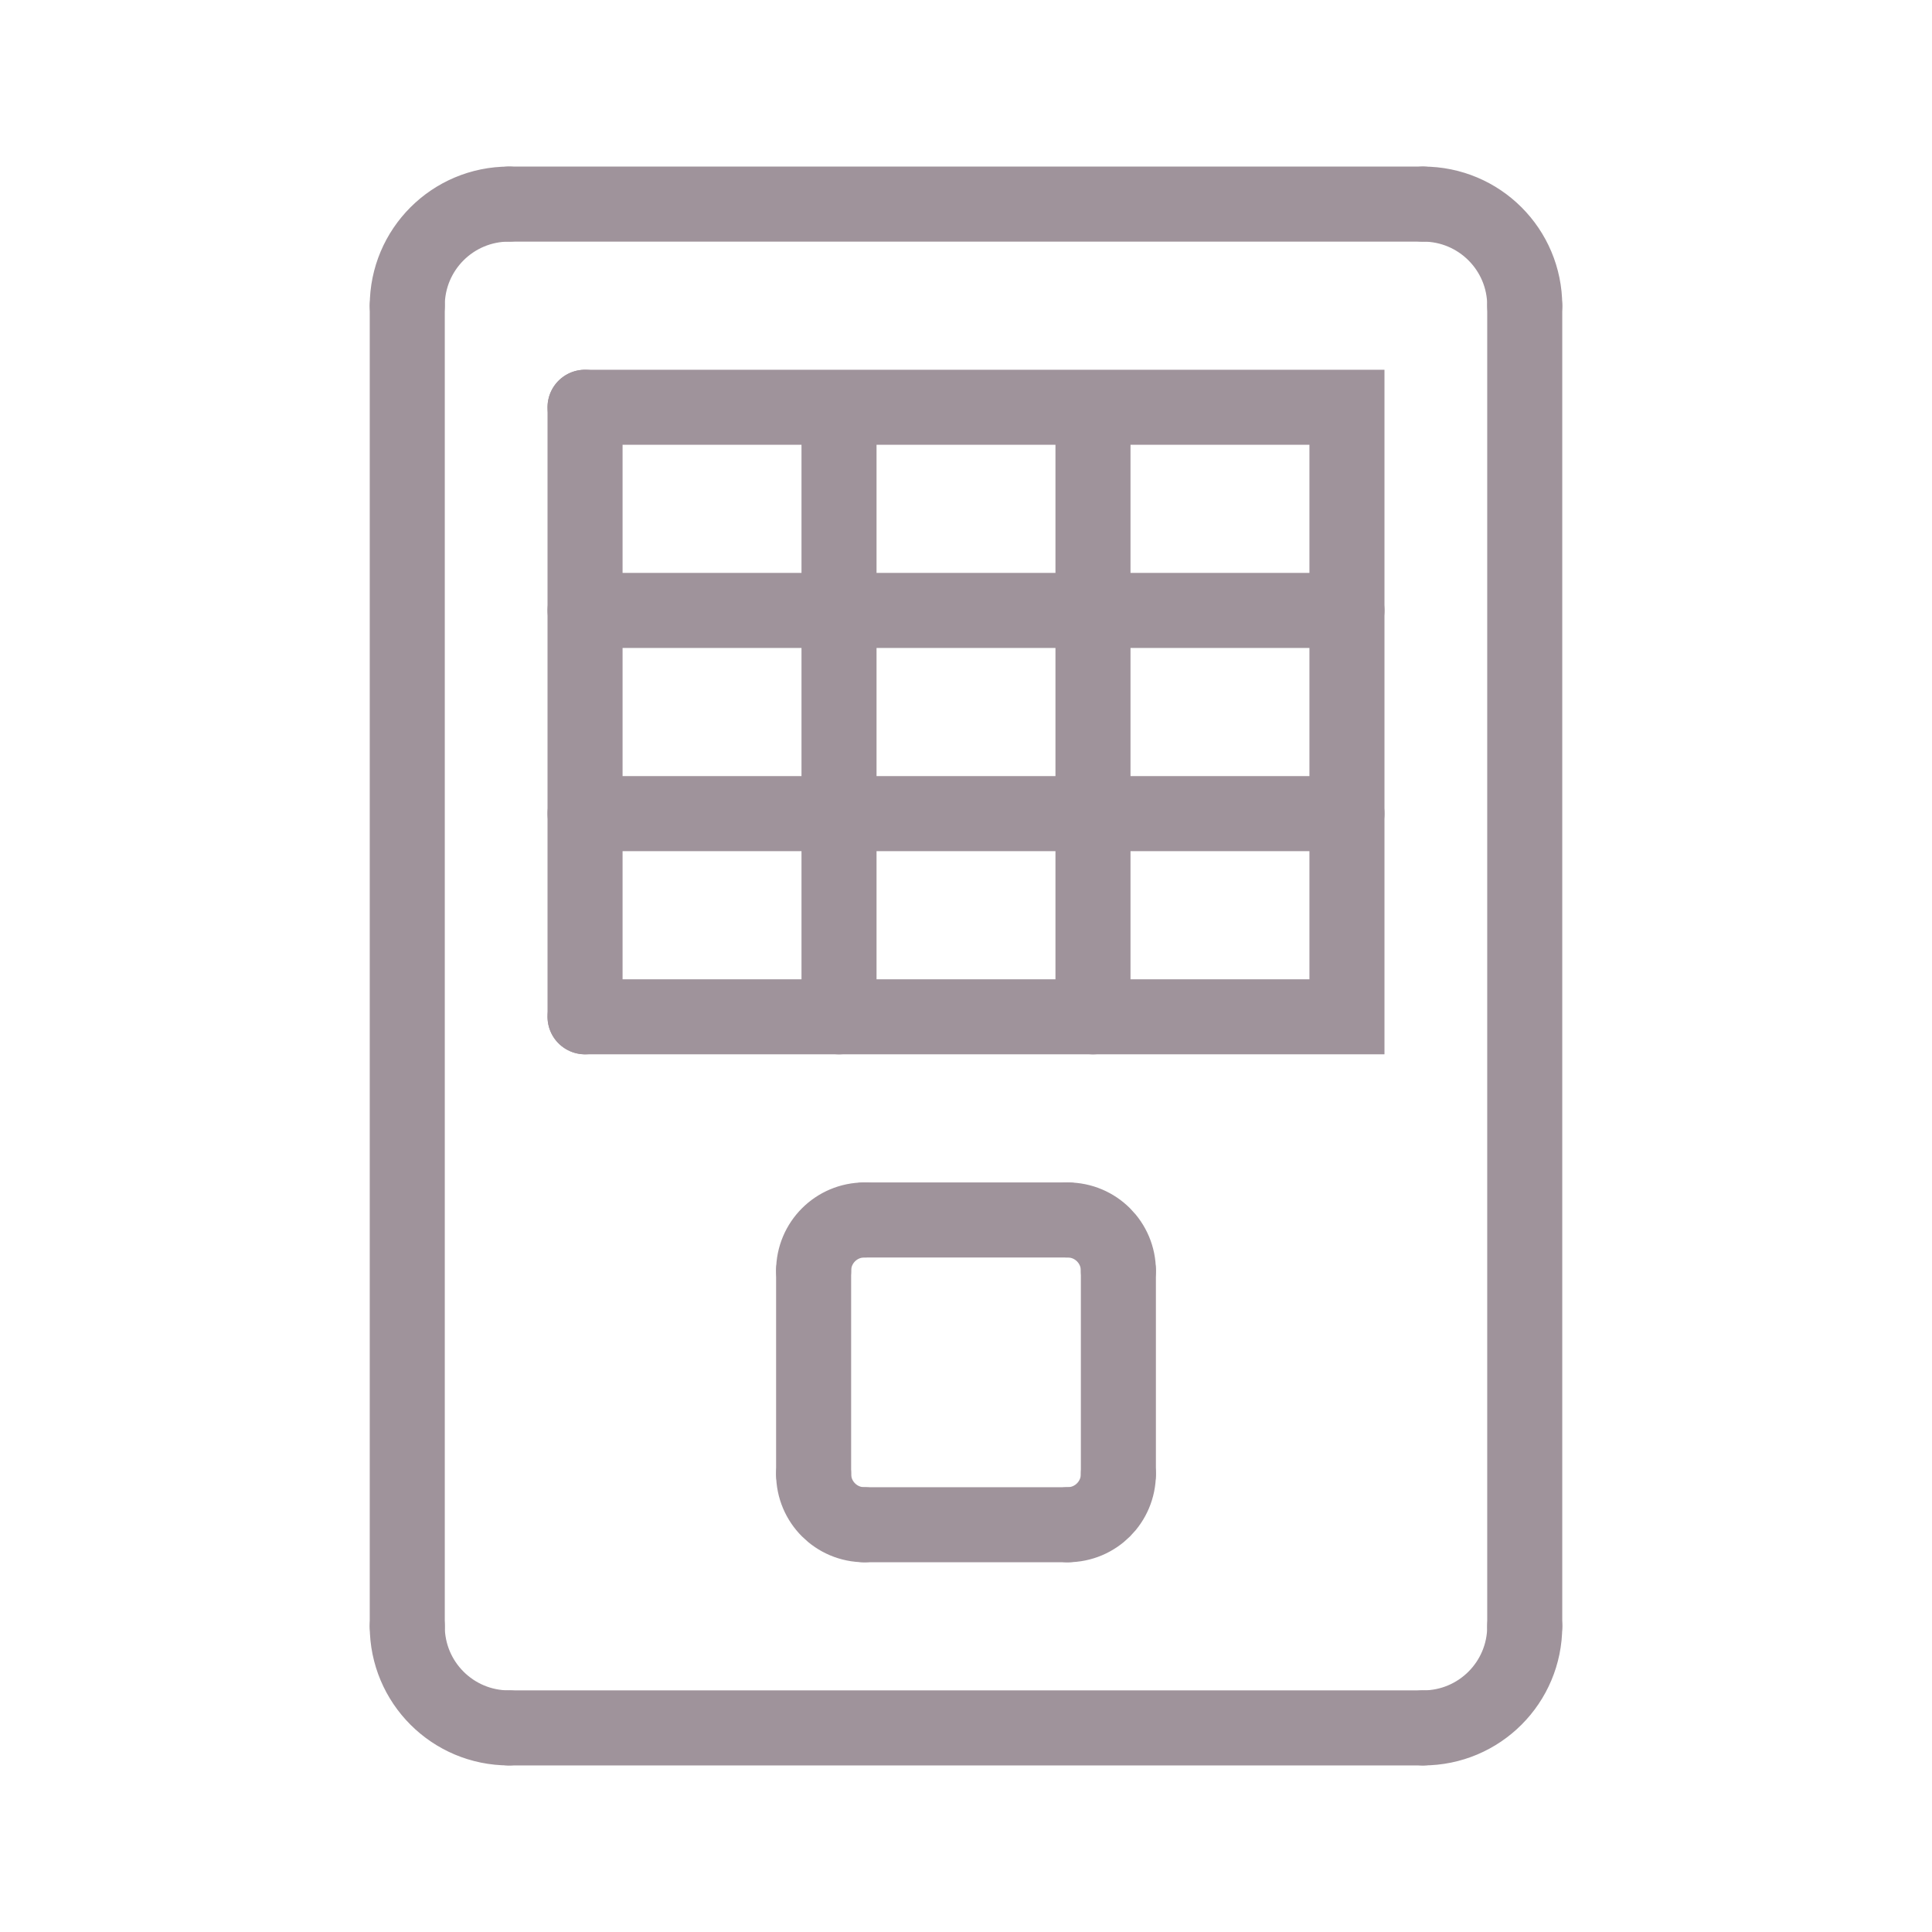 <?xml version="1.0" encoding="UTF-8"?>
<svg id="a" data-name="Layer 1" xmlns="http://www.w3.org/2000/svg" width="300" height="300" viewBox="0 0 300 300">
  <path d="M236.76,252.534c0,8.719-7.055,15.774-15.774,15.774" fill="none" stroke="#9f939b" stroke-linecap="round" stroke-miterlimit="10" stroke-width="11.652"/>
  <path d="M63.24,252.534c0,8.719,7.055,15.774,15.774,15.774" fill="none" stroke="#9f939b" stroke-linecap="round" stroke-miterlimit="10" stroke-width="11.652"/>
  <path d="M236.76,47.466c0-8.719-7.055-15.774-15.774-15.774" fill="none" stroke="#9f939b" stroke-linecap="round" stroke-miterlimit="10" stroke-width="11.652"/>
  <path d="M63.24,47.466c0-8.719,7.055-15.774,15.774-15.774" fill="none" stroke="#9f939b" stroke-linecap="round" stroke-miterlimit="10" stroke-width="11.652"/>
  <line x1="236.76" y1="252.534" x2="236.76" y2="47.466" fill="none" stroke="#9f939b" stroke-linecap="round" stroke-miterlimit="10" stroke-width="11.652"/>
  <line x1="79.015" y1="268.309" x2="220.985" y2="268.309" fill="none" stroke="#9f939b" stroke-linecap="round" stroke-miterlimit="10" stroke-width="11.652"/>
  <line x1="220.985" y1="31.691" x2="79.015" y2="31.691" fill="none" stroke="#9f939b" stroke-linecap="round" stroke-miterlimit="10" stroke-width="11.652"/>
  <line x1="173.662" y1="228.873" x2="173.662" y2="197.323" fill="none" stroke="#9f939b" stroke-linecap="round" stroke-miterlimit="10" stroke-width="11.652"/>
  <line x1="126.338" y1="228.873" x2="126.338" y2="197.323" fill="none" stroke="#9f939b" stroke-linecap="round" stroke-miterlimit="10" stroke-width="11.652"/>
  <line x1="165.774" y1="189.436" x2="134.226" y2="189.436" fill="none" stroke="#9f939b" stroke-linecap="round" stroke-miterlimit="10" stroke-width="11.652"/>
  <line x1="165.774" y1="236.76" x2="134.226" y2="236.76" fill="none" stroke="#9f939b" stroke-linecap="round" stroke-miterlimit="10" stroke-width="11.652"/>
  <polyline points="90.846 63.24 209.154 63.24 209.154 157.887 90.846 157.887" fill="none" stroke="#9f939b" stroke-linecap="round" stroke-miterlimit="10" stroke-width="11.652"/>
  <line x1="90.846" y1="157.887" x2="90.846" y2="63.24" fill="none" stroke="#9f939b" stroke-linecap="round" stroke-miterlimit="10" stroke-width="11.652"/>
  <line x1="130.282" y1="157.887" x2="130.282" y2="63.818" fill="none" stroke="#9f939b" stroke-linecap="round" stroke-miterlimit="10" stroke-width="11.652"/>
  <line x1="169.718" y1="157.887" x2="169.718" y2="63.818" fill="none" stroke="#9f939b" stroke-linecap="round" stroke-miterlimit="10" stroke-width="11.652"/>
  <line x1="209.154" y1="126.338" x2="90.846" y2="126.338" fill="none" stroke="#9f939b" stroke-linecap="round" stroke-miterlimit="10" stroke-width="11.652"/>
  <line x1="209.154" y1="94.789" x2="90.846" y2="94.789" fill="none" stroke="#9f939b" stroke-linecap="round" stroke-miterlimit="10" stroke-width="11.652"/>
  <line x1="63.24" y1="252.534" x2="63.24" y2="47.466" fill="none" stroke="#9f939b" stroke-linecap="round" stroke-miterlimit="10" stroke-width="11.652"/>
  <path d="M126.338,197.323c0-4.359,3.528-7.887,7.887-7.887" fill="none" stroke="#9f939b" stroke-linecap="round" stroke-miterlimit="10" stroke-width="11.652"/>
  <path d="M173.662,197.323c0-4.359-3.528-7.887-7.887-7.887" fill="none" stroke="#9f939b" stroke-linecap="round" stroke-miterlimit="10" stroke-width="11.652"/>
  <path d="M126.338,228.873c0,4.359,3.528,7.887,7.887,7.887" fill="none" stroke="#9f939b" stroke-linecap="round" stroke-miterlimit="10" stroke-width="11.652"/>
  <path d="M173.662,228.873c0,4.359-3.528,7.887-7.887,7.887" fill="none" stroke="#9f939b" stroke-linecap="round" stroke-miterlimit="10" stroke-width="11.652"/>
</svg>